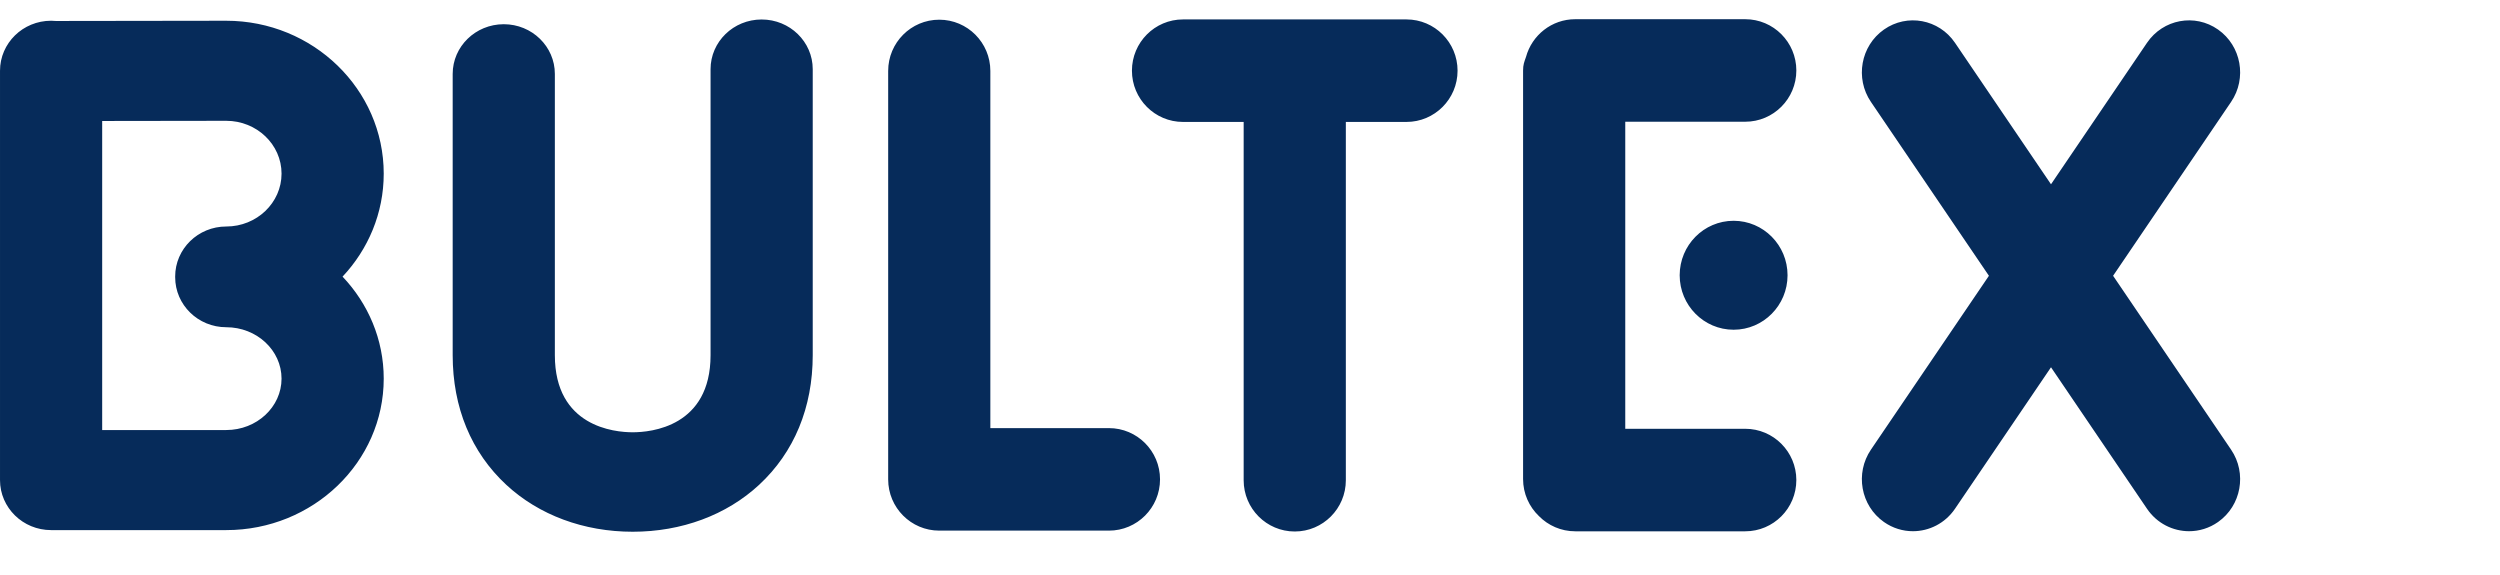 <svg xmlns="http://www.w3.org/2000/svg" xml:space="preserve" width="366.012mm" height="84.187mm" version="1.1" style="shape-rendering:geometricPrecision; text-rendering:geometricPrecision; image-rendering:optimizeQuality; fill-rule:evenodd; clip-rule:evenodd" viewBox="0 0 15480.7 3560.75" xmlns:xlink="http://www.w3.org/1999/xlink">
 <defs>
  <style type="text/css">
   
    .fil0 {fill:#062B5A;fill-rule:nonzero}
   
  </style>
 </defs>
 <g id="Capa_x0020_1">
  <g>
   <path class="fil0" d="M3917.92 3292.67c-302.7,0 -580.68,-103.16 -782.71,-290.43 -217.25,-201.39 -332.08,-478.98 -332.08,-802.79l0 -1741.59c0,-170.08 141.63,-307.92 316.36,-307.92 174.73,0 316.35,137.84 316.35,307.92l0 1741.59c0,442.97 368.99,477.37 482.09,477.37 113.11,0 482.09,-34.39 482.09,-477.37l0 -1770.89c0,-170.05 141.62,-307.89 316.35,-307.89 174.73,0 316.35,137.84 316.35,307.89l0 1770.89c0,323.82 -114.82,601.45 -332.08,802.79 -202.02,187.27 -480.01,290.43 -782.71,290.43zm2948.91 -6.9l-1050.66 0c-174.73,0 -316.36,-142.12 -316.36,-317.42l0 -2529c0,-175.29 141.63,-317.37 316.36,-317.37 174.73,0 316.35,142.08 316.35,317.37l0 2211.63 734.31 0c174.73,0 316.39,142.11 316.39,317.38 0,175.29 -141.66,317.42 -316.39,317.42zm6218.04 -1578.04l730.69 -1076.79c99.27,-146.29 63.23,-346.78 -80.54,-447.86 -143.8,-101.03 -340.78,-64.33 -440.1,81.96l-594.51 876.11 -594.54 -876.11c-99.28,-146.29 -296.29,-182.96 -440.06,-81.96 -143.78,101.08 -179.85,301.57 -80.53,447.86l730.69 1076.79 -730.69 1076.74c-99.28,146.29 -63.24,346.82 80.53,447.86 54.89,38.59 117.51,57.08 179.49,57.08 100.46,0 199.2,-48.6 260.6,-139.03l594.51 -876.08 594.48 876.08c61.4,90.47 160.17,139.03 260.6,139.03 62.01,0 124.64,-18.51 179.49,-57.08 143.77,-101.04 179.84,-301.57 80.57,-447.86l-730.69 -1076.74zm-2349.81 334.05c184.44,0 333.98,-151.11 333.98,-337.34 0,-186.26 -149.54,-337.29 -333.98,-337.29 -184.43,0 -334.02,151.02 -334.02,337.29 0,186.23 149.58,337.34 334.02,337.34zm72 613.4l-742.98 0 0 -1901.43 742.98 0c174.7,0 316.39,-142.08 316.39,-317.38 0,-175.29 -141.69,-317.42 -316.39,-317.42l-1052.77 0c-145.78,0 -268.2,99.06 -304.9,233.64 -11.46,32.92 -18.06,47.95 -18.06,84.79l0 2529c0,90.39 37.84,171.74 98.28,229.53 57.32,58.08 136.78,94.06 224.67,94.06l1052.77 0c174.7,0 316.39,-142.11 316.39,-317.38 0,-175.29 -141.69,-317.42 -316.39,-317.42zm-2097.81 -2534.89l-1383.6 0c-174.73,0 -316.39,142.08 -316.39,317.37 0,175.3 141.66,317.39 316.39,317.39l375.44 0 0 2218.7c0,175.29 141.62,317.42 316.35,317.42 174.73,0 316.39,-142.13 316.39,-317.42l0 -2218.7 375.43 0c174.7,0 316.39,-142.09 316.39,-317.39 0,-175.29 -141.69,-317.37 -316.39,-317.37zm-7308.2 2542.65l-768.35 0 0 -1913.76 768.31 -1.11c188.81,0 342.4,146.75 342.4,327.15 0,180.51 -153.58,327.37 -342.4,327.37 -174.73,0 -316.35,138.71 -316.35,309.84 0,0.82 0.11,1.58 0.11,2.41 0,0.58 -0.07,1.12 -0.07,1.65 0,171.13 141.62,309.84 316.35,309.84 188.77,0 342.33,142.8 342.33,318.31 0,175.51 -153.55,318.31 -342.33,318.31zm975.06 -1587.72c0,-522.03 -437.41,-946.78 -975.57,-946.78l-1049.43 1.51c-0.75,0 -1.48,0.11 -2.26,0.11 -10.68,-1.08 -21.54,-1.62 -32.5,-1.62 -174.73,0 -316.35,138.71 -316.35,309.79l0 2534.54c0,171.1 141.62,309.79 316.35,309.79l1084.69 0c537.65,0 975.06,-420.75 975.06,-937.93 0,-243.08 -96.66,-464.86 -254.94,-631.66 158.29,-168.4 254.94,-392.33 254.94,-637.75zm13104.59 -1075.22l0 3560.75 0 -3560.75z"></path>
  </g>
 </g>
</svg>
